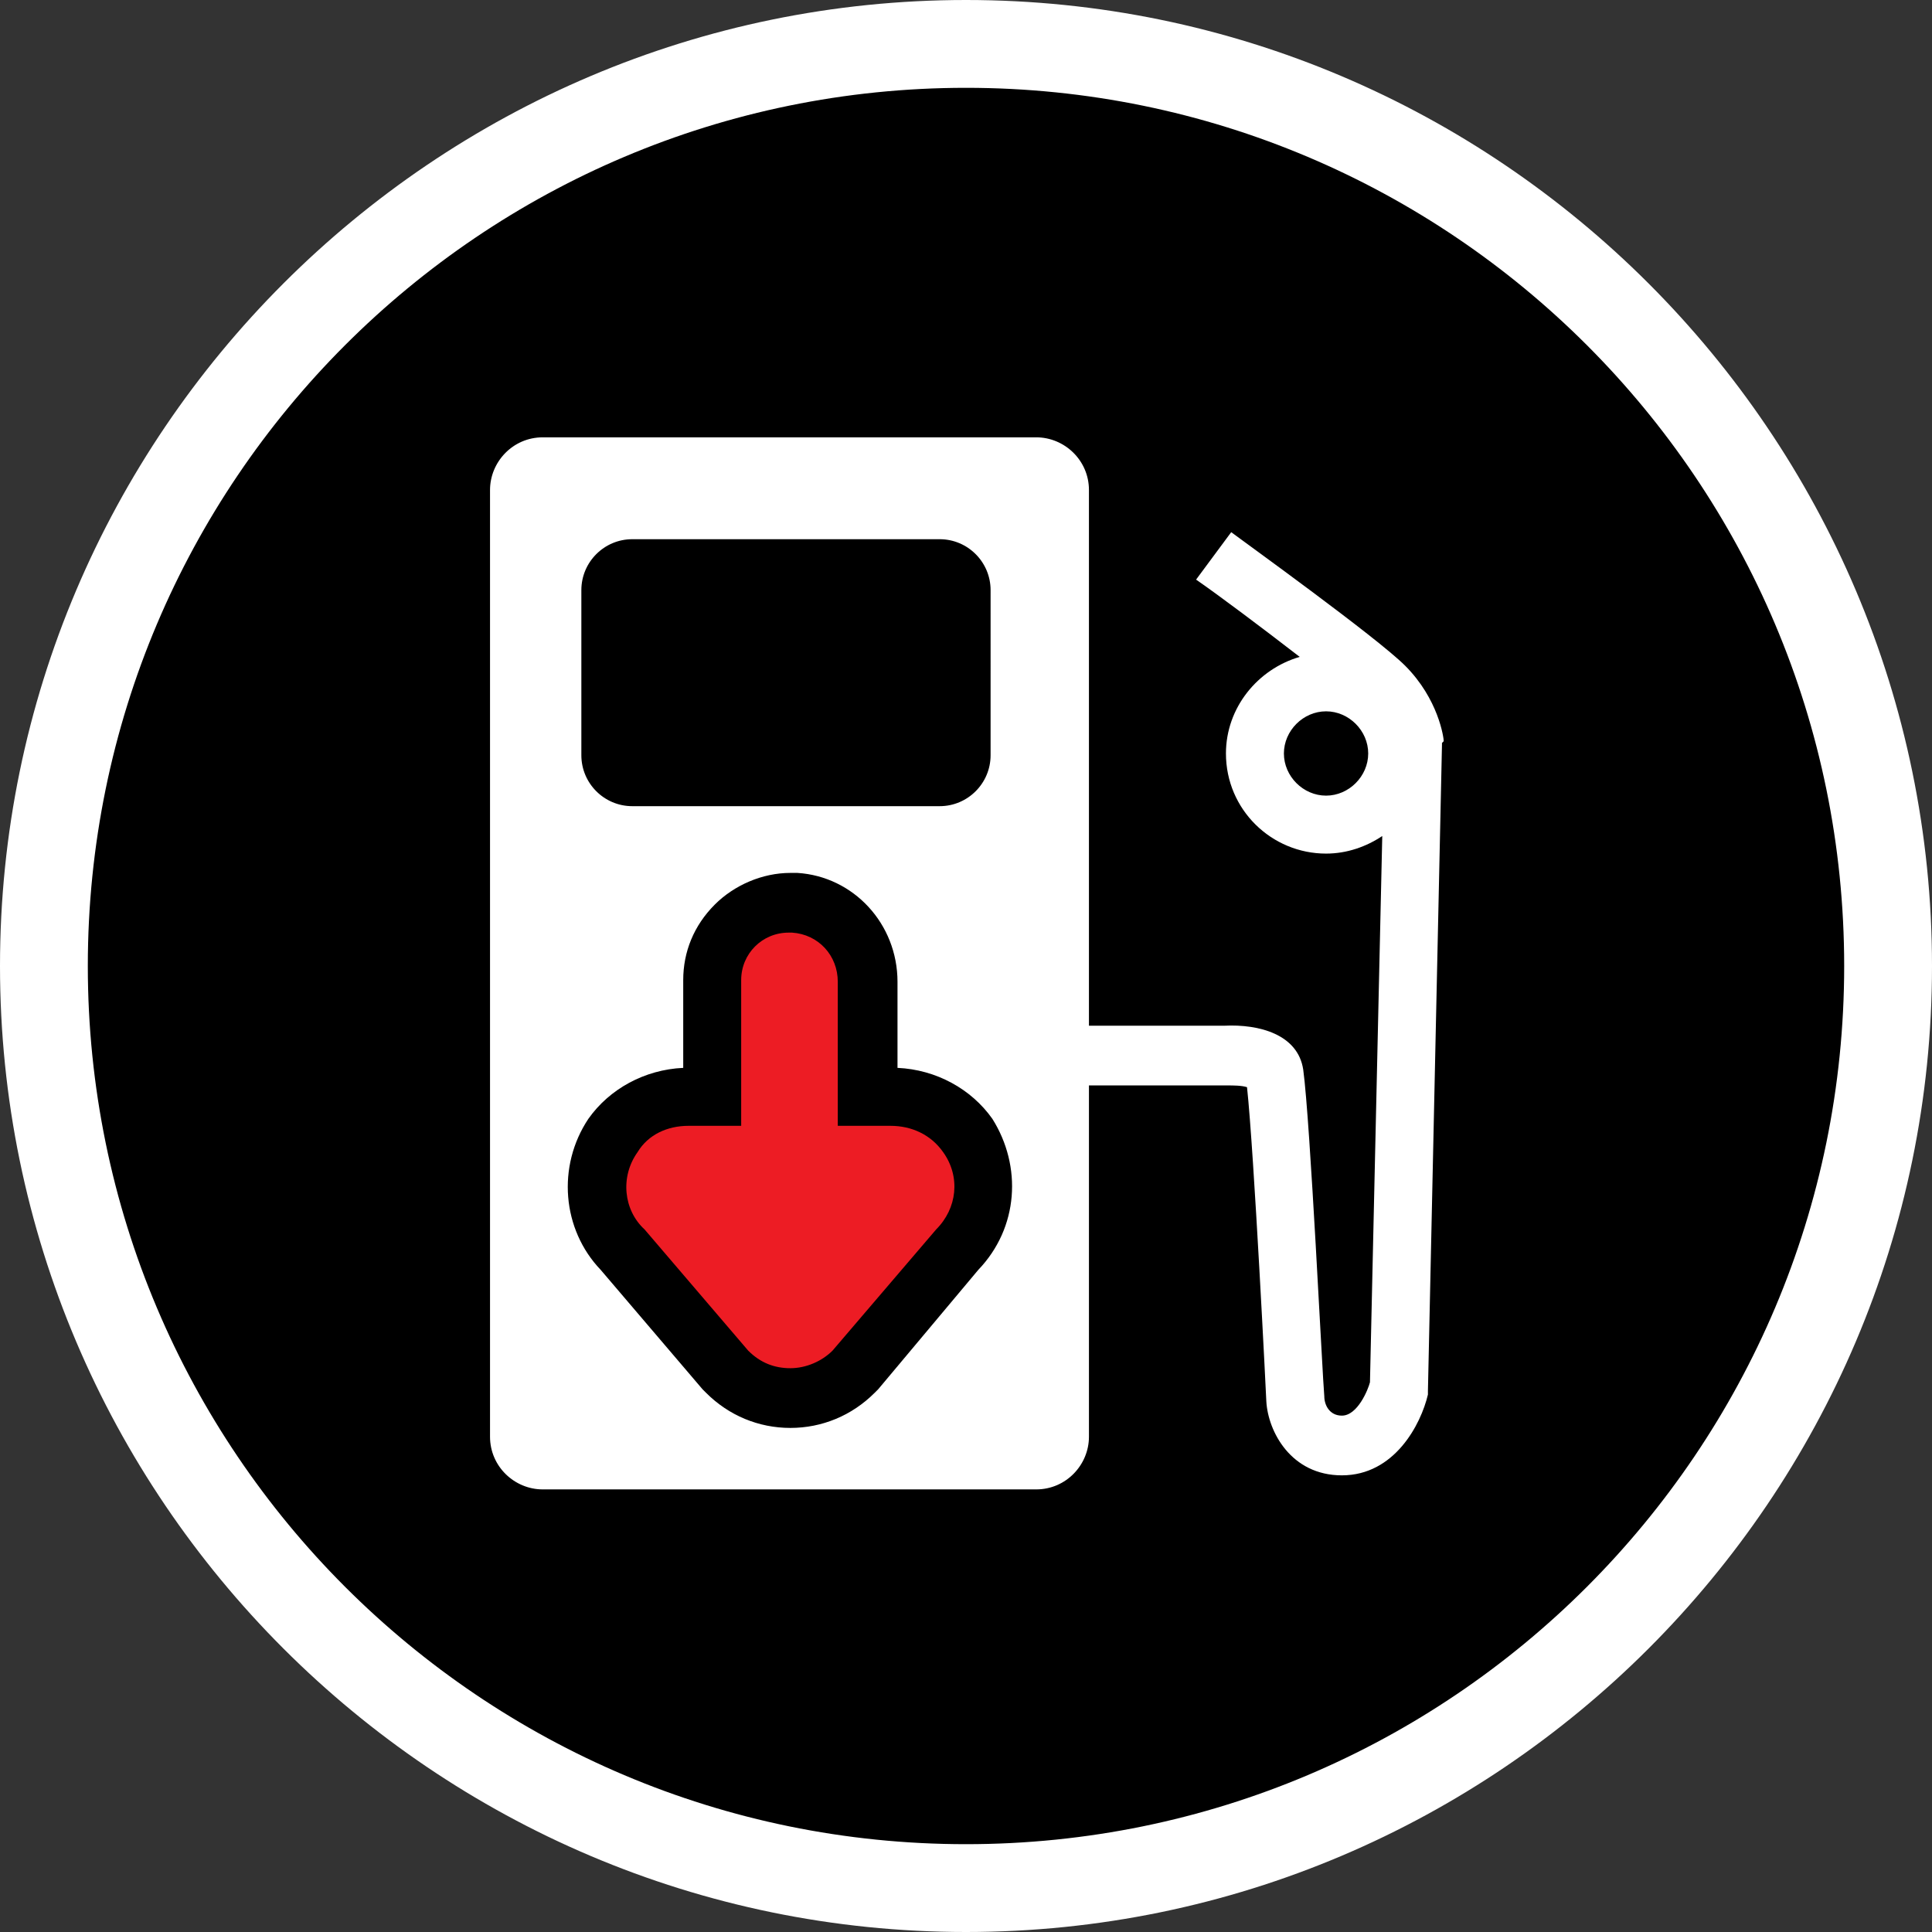 <svg xml:space="preserve" style="enable-background:new 0 0 110 110;" viewBox="0 0 110 110" y="0px" x="0px" xmlns:xlink="http://www.w3.org/1999/xlink" xmlns="http://www.w3.org/2000/svg" id="Layer_1" version="1.1">
<rect x="0" y="0" width="110" height="110" fill="#333333" stroke="none"/>
<style type="text/css">
	.st0{fill:#FFFFFF;}
	.st1{fill:#ED1C24;}
</style>
<g>
	<circle r="52.5" cy="55" cx="55"></circle>
	<path d="M55,5c27.6,0,50,22.4,50,50s-22.4,50-50,50S5,82.6,5,55S27.4,5,55,5 M55,0C24.7,0,0,24.7,0,55s24.7,55,55,55
		s55-24.7,55-55S85.3,0,55,0L55,0z" class="st0"></path>
</g>
<g>
	<path d="M50.7,64.1l-3,0c0,0,0,0,0,0v-8.2c0-1.5-1.1-2.7-2.6-2.8c-0.1,0-0.1,0-0.2,0c-1.5,0-2.7,1.2-2.7,2.7v8.3
		c0,0,0,0,0,0l-3,0c-1.2,0-2.3,0.5-2.9,1.5c-1,1.4-0.8,3.3,0.4,4.4l5.9,6.9c0.7,0.7,1.5,1,2.4,1s1.8-0.4,2.4-1l5.9-6.9
		c1.2-1.2,1.4-3,0.4-4.4C53,64.6,51.9,64.1,50.7,64.1z" class="st1"></path>
	<path d="M82.2,42.2c0-0.2-0.3-2.4-2.2-4.3c-1.6-1.6-9.1-7-9.9-7.6l-2,2.7c1.3,0.9,3.7,2.7,5.9,4.4
		c-2.4,0.7-4.2,2.9-4.2,5.5c0,3.2,2.6,5.7,5.7,5.7c1.2,0,2.3-0.4,3.2-1l-0.7,31.1c-0.1,0.4-0.7,1.9-1.6,1.9c-0.7,0-1-0.6-1-1.1
		c-0.1-1-0.8-15.7-1.2-18.6c-0.3-2-2.5-2.6-4.5-2.5H62V27.9c0-1.7-1.4-3-3-3H30.9c-1.7,0-3,1.4-3,3v53.9c0,1.7,1.4,3,3,3H59
		c1.7,0,3-1.4,3-3v-20h7.8l0.1,0c0.3,0,0.8,0,1.1,0.1c0.4,3.7,1.1,17.8,1.1,17.9c0.1,1.7,1.4,4.2,4.3,4.2c3,0,4.5-2.9,4.9-4.6l0-0.2
		l0.8-36.8l0-0.1L82.2,42.2z M75.5,45.3c-1.3,0-2.4-1.1-2.4-2.4c0-1.3,1.1-2.4,2.4-2.4c1.3,0,2.4,1.1,2.4,2.4
		C77.9,44.2,76.8,45.3,75.5,45.3z M33.1,33.6c0-1.6,1.3-2.9,2.9-2.9h17.5c1.6,0,2.9,1.3,2.9,2.9V43c0,1.6-1.3,2.9-2.9,2.9H36
		c-1.6,0-2.9-1.3-2.9-2.9V33.6z M55.7,72.3L50,79.1l-0.1,0.1l-0.1,0.1c-1.3,1.3-3,2-4.8,2s-3.5-0.7-4.8-2l-0.1-0.1L40,79.1l-5.8-6.8
		c-2.2-2.3-2.5-5.9-0.7-8.6c1.2-1.7,3.2-2.8,5.4-2.9v-5c0-1.6,0.6-3.1,1.8-4.3c1.1-1.1,2.7-1.8,4.3-1.8h0h0c0.1,0,0.2,0,0.4,0
		c3.2,0.2,5.7,2.9,5.7,6.2v4.9c2.2,0.1,4.2,1.2,5.4,2.9C58.2,66.4,58,69.9,55.7,72.3z" class="st0"></path>
</g>
</svg>
